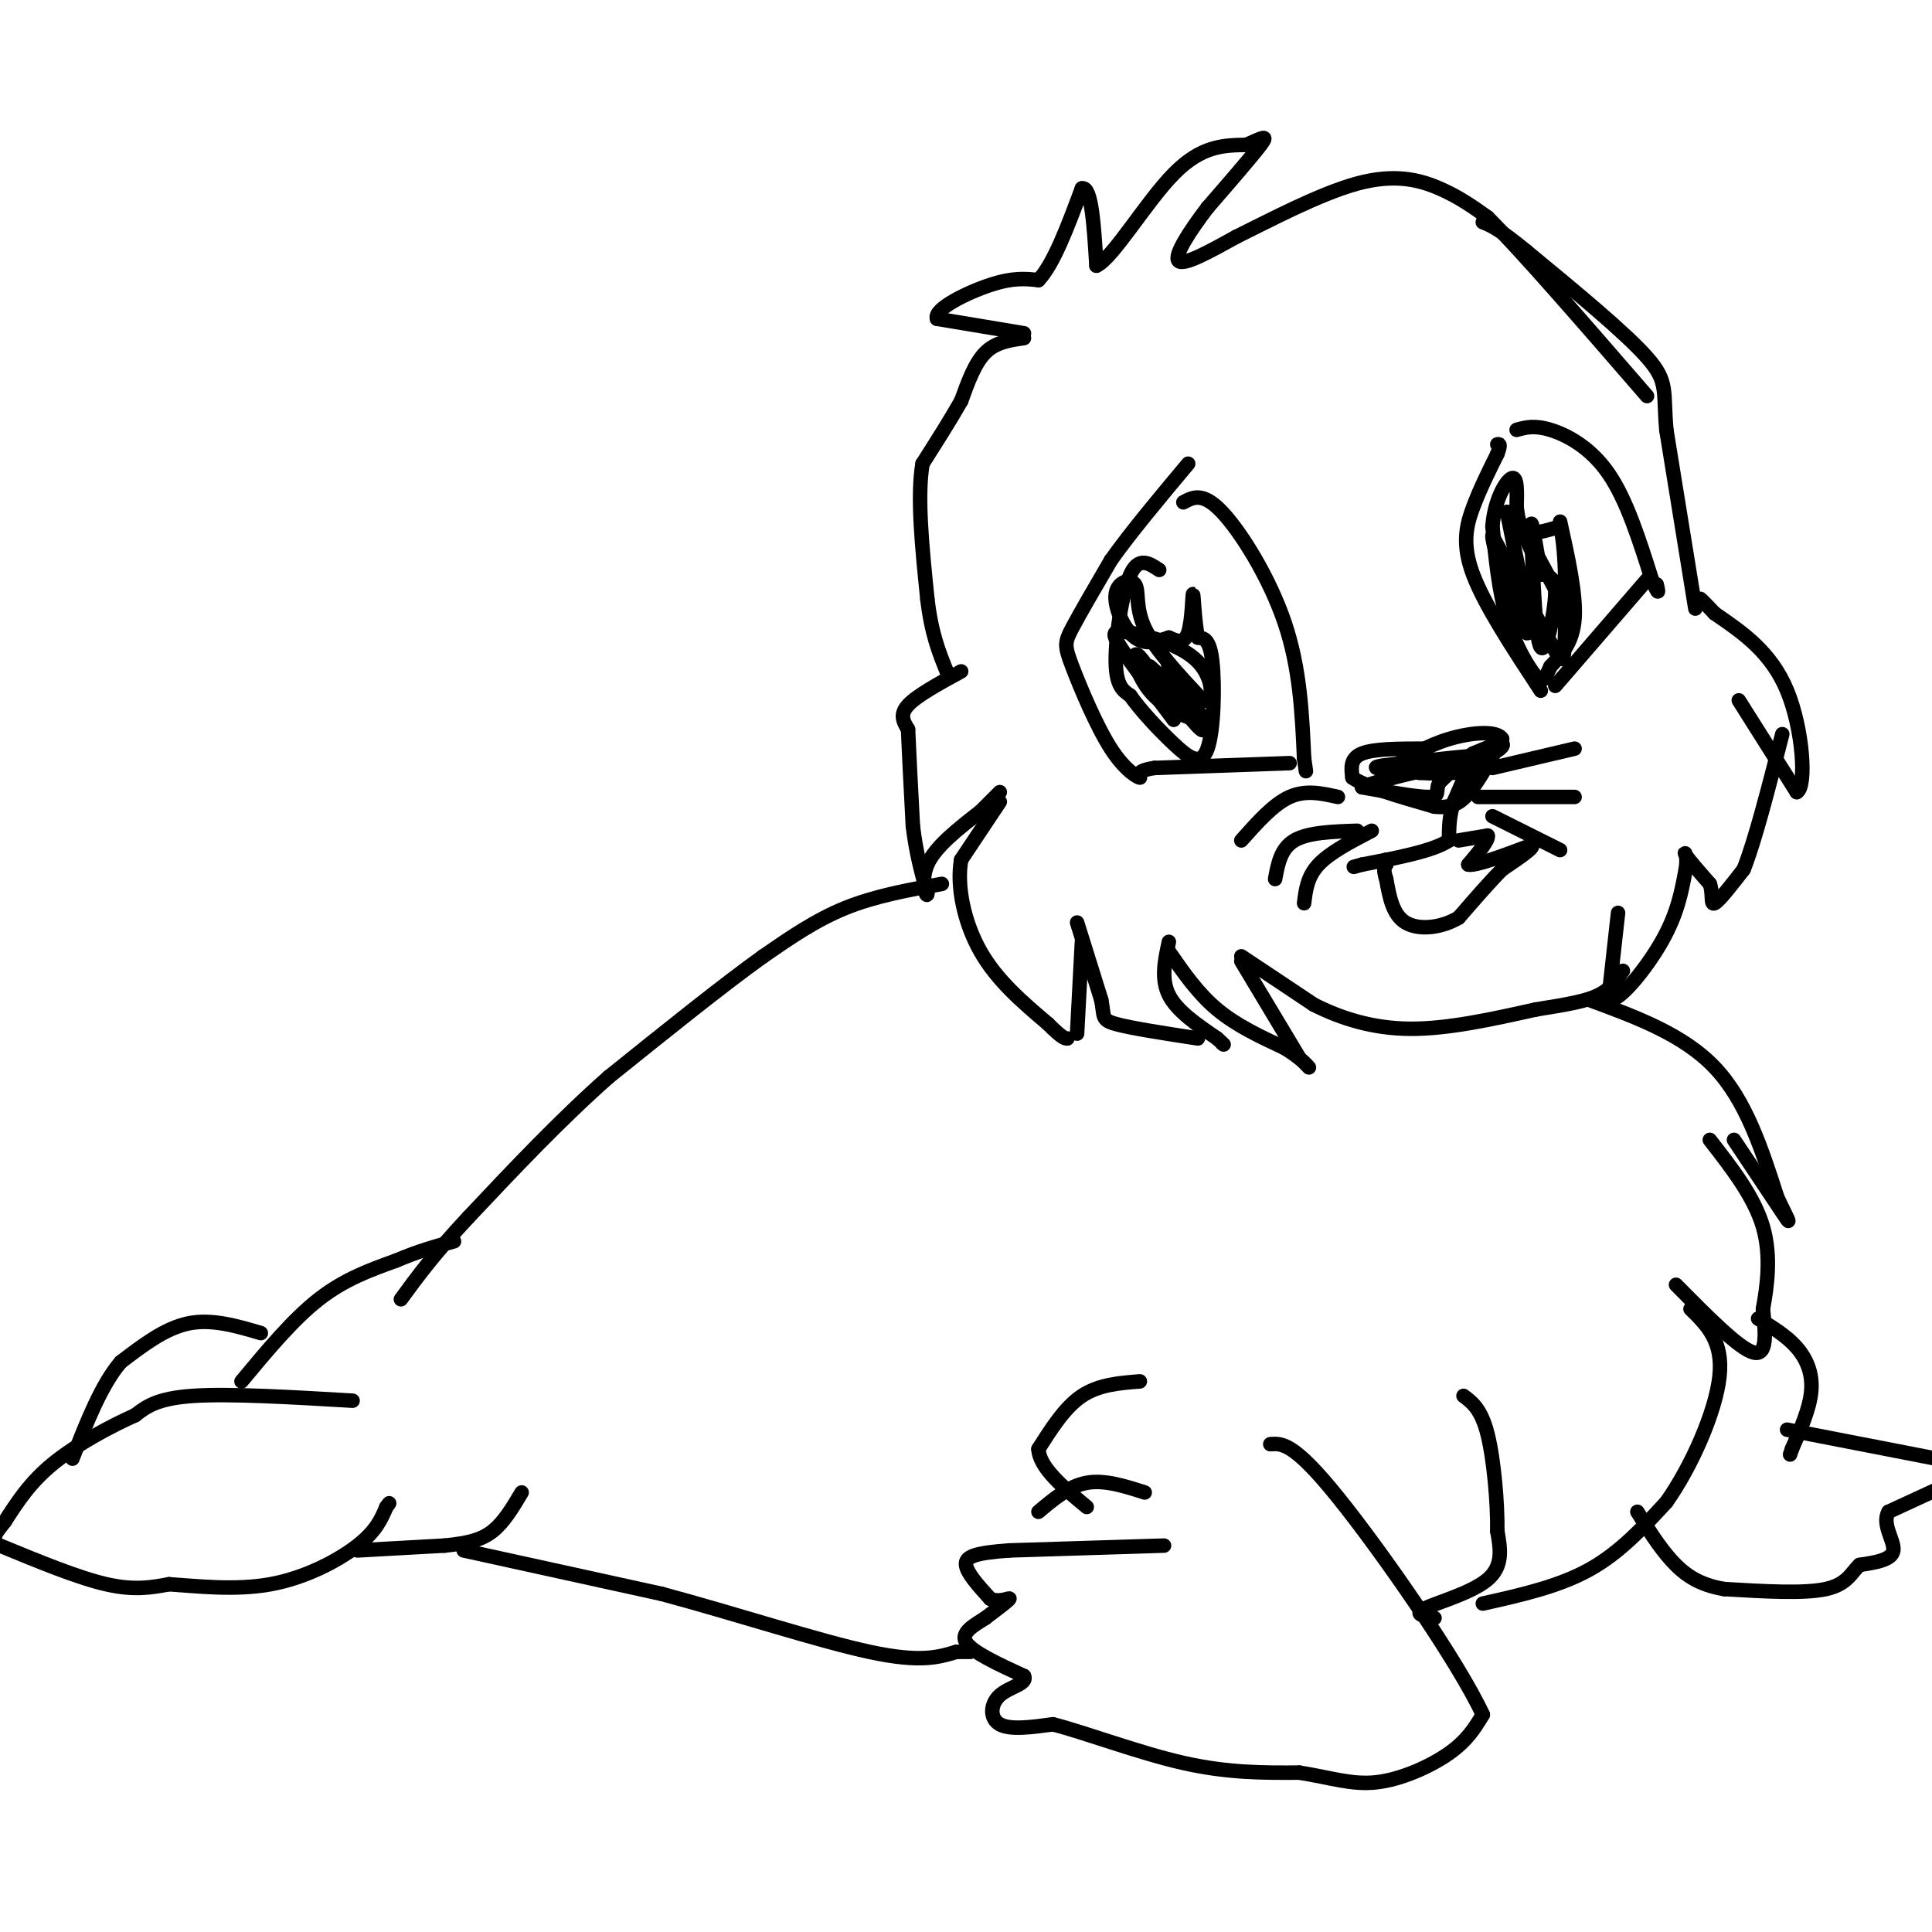 <svg viewBox='0 0 400 400' version='1.1' xmlns='http://www.w3.org/2000/svg' xmlns:xlink='http://www.w3.org/1999/xlink'><g fill='none' stroke='#000000' stroke-width='3' stroke-linecap='round' stroke-linejoin='round'><path d='M212,70c-2.917,0.417 -5.833,0.833 -8,3c-2.167,2.167 -3.583,6.083 -5,10'/><path d='M199,83c-2.167,3.833 -5.083,8.417 -8,13'/><path d='M191,96c-1.167,6.833 -0.083,17.417 1,28'/><path d='M192,124c0.833,7.167 2.417,11.083 4,15'/><path d='M199,139c-4.583,2.500 -9.167,5.000 -11,7c-1.833,2.000 -0.917,3.500 0,5'/><path d='M188,151c0.167,4.167 0.583,12.083 1,20'/><path d='M189,171c0.667,5.667 1.833,9.833 3,14'/><path d='M192,185c-0.022,1.333 -1.578,-2.333 0,-6c1.578,-3.667 6.289,-7.333 11,-11'/><path d='M203,168c2.500,-2.500 3.250,-3.250 4,-4'/><path d='M207,166c0.000,0.000 -8.000,12.000 -8,12'/><path d='M199,178c-0.978,5.422 0.578,12.978 4,19c3.422,6.022 8.711,10.511 14,15'/><path d='M217,212c3.000,3.000 3.500,3.000 4,3'/><path d='M223,214c0.000,0.000 1.000,-19.000 1,-19'/><path d='M223,191c0.000,0.000 5.000,16.000 5,16'/><path d='M228,207c0.689,3.467 -0.089,4.133 3,5c3.089,0.867 10.044,1.933 17,3'/><path d='M242,195c-0.833,3.833 -1.667,7.667 0,11c1.667,3.333 5.833,6.167 10,9'/><path d='M252,215c1.833,1.667 1.417,1.333 1,1'/><path d='M242,197c3.000,4.333 6.000,8.667 10,12c4.000,3.333 9.000,5.667 14,8'/><path d='M266,217c3.167,2.000 4.083,3.000 5,4'/><path d='M257,199c0.000,0.000 12.000,20.000 12,20'/><path d='M257,198c0.000,0.000 15.000,10.000 15,10'/><path d='M272,208c5.622,2.844 12.178,4.956 20,5c7.822,0.044 16.911,-1.978 26,-4'/><path d='M318,209c6.711,-1.067 10.489,-1.733 13,-3c2.511,-1.267 3.756,-3.133 5,-5'/><path d='M335,189c0.000,0.000 -2.000,18.000 -2,18'/><path d='M333,207c1.911,0.800 7.689,-6.200 11,-12c3.311,-5.800 4.156,-10.400 5,-15'/><path d='M349,180c0.556,-3.267 -0.556,-3.933 0,-3c0.556,0.933 2.778,3.467 5,6'/><path d='M354,183c0.733,2.133 0.067,4.467 1,4c0.933,-0.467 3.467,-3.733 6,-7'/><path d='M361,180c2.333,-5.833 5.167,-16.917 8,-28'/><path d='M360,145c0.000,0.000 12.000,19.000 12,19'/><path d='M372,164c2.089,-1.000 1.311,-13.000 -2,-21c-3.311,-8.000 -9.156,-12.000 -15,-16'/><path d='M355,127c-3.000,-3.167 -3.000,-3.083 -3,-3'/><path d='M212,69c0.000,0.000 -18.000,-3.000 -18,-3'/><path d='M194,66c-0.800,-1.978 6.200,-5.422 11,-7c4.800,-1.578 7.400,-1.289 10,-1'/><path d='M215,58c3.167,-3.333 6.083,-11.167 9,-19'/><path d='M224,39c2.000,-0.500 2.500,7.750 3,16'/><path d='M227,55c3.356,-1.467 10.244,-13.133 16,-19c5.756,-5.867 10.378,-5.933 15,-6'/><path d='M258,30c3.489,-1.511 4.711,-2.289 3,0c-1.711,2.289 -6.356,7.644 -11,13'/><path d='M250,43c-3.578,4.689 -7.022,9.911 -6,11c1.022,1.089 6.511,-1.956 12,-5'/><path d='M256,49c6.619,-3.250 17.167,-8.875 25,-11c7.833,-2.125 12.952,-0.750 17,1c4.048,1.750 7.024,3.875 10,6'/><path d='M308,45c7.167,7.167 20.083,22.083 33,37'/><path d='M351,126c0.000,0.000 -6.000,-37.000 -6,-37'/><path d='M345,89c-0.711,-8.111 0.511,-9.889 -4,-15c-4.511,-5.111 -14.756,-13.556 -25,-22'/><path d='M316,52c-5.667,-4.667 -7.333,-5.333 -9,-6'/><path d='M195,183c-6.917,1.250 -13.833,2.500 -20,5c-6.167,2.500 -11.583,6.250 -17,10'/><path d='M158,198c-8.167,5.833 -20.083,15.417 -32,25'/><path d='M126,223c-10.167,9.000 -19.583,19.000 -29,29'/><path d='M97,252c-7.167,7.667 -10.583,12.333 -14,17'/><path d='M50,286c5.333,-6.417 10.667,-12.833 16,-17c5.333,-4.167 10.667,-6.083 16,-8'/><path d='M82,261c4.667,-2.000 8.333,-3.000 12,-4'/><path d='M54,276c-5.083,-1.500 -10.167,-3.000 -15,-2c-4.833,1.000 -9.417,4.500 -14,8'/><path d='M25,282c-4.000,4.667 -7.000,12.333 -10,20'/><path d='M73,290c-12.750,-0.750 -25.500,-1.500 -33,-1c-7.500,0.500 -9.750,2.250 -12,4'/><path d='M28,293c-5.200,2.311 -12.200,6.089 -17,10c-4.800,3.911 -7.400,7.956 -10,12'/><path d='M1,315c-2.000,2.500 -2.000,2.750 -2,3'/><path d='M0,320c8.083,3.333 16.167,6.667 22,8c5.833,1.333 9.417,0.667 13,0'/><path d='M35,328c5.762,0.381 13.667,1.333 21,0c7.333,-1.333 14.095,-4.952 18,-8c3.905,-3.048 4.952,-5.524 6,-8'/><path d='M80,312c1.000,-1.333 0.500,-0.667 0,0'/><path d='M74,321c0.000,0.000 18.000,-1.000 18,-1'/><path d='M92,320c4.756,-0.467 7.644,-1.133 10,-3c2.356,-1.867 4.178,-4.933 6,-8'/><path d='M96,321c0.000,0.000 41.000,9.000 41,9'/><path d='M137,330c15.133,4.067 32.467,9.733 43,12c10.533,2.267 14.267,1.133 18,0'/><path d='M198,342c3.500,0.000 3.250,0.000 3,0'/><path d='M236,286c-4.250,0.333 -8.500,0.667 -12,3c-3.500,2.333 -6.250,6.667 -9,11'/><path d='M215,300c0.167,3.833 5.083,7.917 10,12'/><path d='M237,309c-4.167,-1.333 -8.333,-2.667 -12,-2c-3.667,0.667 -6.833,3.333 -10,6'/><path d='M241,320c0.000,0.000 -32.000,1.000 -32,1'/><path d='M209,321c-7.200,0.511 -9.200,1.289 -9,3c0.200,1.711 2.600,4.356 5,7'/><path d='M205,331c1.889,0.911 4.111,-0.311 4,0c-0.111,0.311 -2.556,2.156 -5,4'/><path d='M204,335c-2.200,1.422 -5.200,2.978 -4,5c1.200,2.022 6.600,4.511 12,7'/><path d='M212,347c0.857,1.631 -3.000,2.208 -5,4c-2.000,1.792 -2.143,4.798 0,6c2.143,1.202 6.571,0.601 11,0'/><path d='M218,357c6.644,1.689 17.756,5.911 27,8c9.244,2.089 16.622,2.044 24,2'/><path d='M269,367c6.524,1.024 10.833,2.583 16,2c5.167,-0.583 11.190,-3.310 15,-6c3.810,-2.690 5.405,-5.345 7,-8'/><path d='M307,355c-4.956,-10.756 -20.844,-33.644 -30,-45c-9.156,-11.356 -11.578,-11.178 -14,-11'/><path d='M297,335c-2.244,-0.400 -4.489,-0.800 -2,-2c2.489,-1.200 9.711,-3.200 13,-6c3.289,-2.800 2.644,-6.400 2,-10'/><path d='M310,317c0.089,-5.644 -0.689,-14.756 -2,-20c-1.311,-5.244 -3.156,-6.622 -5,-8'/><path d='M307,332c7.833,-1.750 15.667,-3.500 22,-7c6.333,-3.500 11.167,-8.750 16,-14'/><path d='M345,311c5.200,-7.333 10.200,-18.667 11,-26c0.800,-7.333 -2.600,-10.667 -6,-14'/><path d='M347,266c6.500,6.583 13.000,13.167 16,14c3.000,0.833 2.500,-4.083 2,-9'/><path d='M365,271c0.800,-4.378 1.800,-10.822 0,-17c-1.800,-6.178 -6.400,-12.089 -11,-18'/><path d='M329,207c9.750,3.583 19.500,7.167 26,14c6.500,6.833 9.750,16.917 13,27'/><path d='M368,248c2.689,5.533 2.911,5.867 1,3c-1.911,-2.867 -5.956,-8.933 -10,-15'/><path d='M364,273c2.956,1.800 5.911,3.600 8,6c2.089,2.400 3.311,5.400 3,9c-0.311,3.600 -2.156,7.800 -4,12'/><path d='M371,300c-0.667,2.000 -0.333,1.000 0,0'/><path d='M370,296c0.000,0.000 36.000,7.000 36,7'/><path d='M404,307c0.000,0.000 -13.000,6.000 -13,6'/><path d='M391,313c-1.489,2.578 1.289,6.022 1,8c-0.289,1.978 -3.644,2.489 -7,3'/><path d='M385,324c-1.711,1.578 -2.489,4.022 -7,5c-4.511,0.978 -12.756,0.489 -21,0'/><path d='M357,329c-5.400,-0.889 -8.400,-3.111 -11,-6c-2.600,-2.889 -4.800,-6.444 -7,-10'/><path d='M295,155c-5.250,0.000 -10.500,0.000 -13,1c-2.500,1.000 -2.250,3.000 -2,5'/><path d='M280,161c2.500,1.833 9.750,3.917 17,6'/><path d='M297,167c4.156,0.489 6.044,-1.289 8,-4c1.956,-2.711 3.978,-6.356 6,-10'/><path d='M311,153c-0.978,-1.822 -6.422,-1.378 -11,0c-4.578,1.378 -8.289,3.689 -12,6'/><path d='M288,159c1.000,0.667 9.500,-0.667 18,-2'/><path d='M306,157c4.178,-1.067 5.622,-2.733 5,-3c-0.622,-0.267 -3.311,0.867 -6,2'/><path d='M305,156c-2.167,1.333 -4.583,3.667 -7,6'/><path d='M298,162c-0.911,1.689 0.311,2.911 -2,3c-2.311,0.089 -8.156,-0.956 -14,-2'/><path d='M282,163c3.556,-1.689 19.444,-4.911 23,-6c3.556,-1.089 -5.222,-0.044 -14,1'/><path d='M291,158c-3.911,0.333 -6.689,0.667 -6,1c0.689,0.333 4.844,0.667 9,1'/><path d='M294,160c3.762,0.226 8.667,0.292 11,-1c2.333,-1.292 2.095,-3.940 1,-3c-1.095,0.940 -3.048,5.470 -5,10'/><path d='M301,166c-1.000,3.000 -1.000,5.500 -1,8'/><path d='M300,174c-3.167,2.167 -10.583,3.583 -18,5'/><path d='M282,179c-3.000,0.833 -1.500,0.417 0,0'/><path d='M302,174c0.000,0.000 6.000,-1.000 6,-1'/><path d='M308,173c0.333,0.833 -1.833,3.417 -4,6'/><path d='M304,179c1.500,0.333 7.250,-1.833 13,-4'/><path d='M317,175c1.167,0.167 -2.417,2.583 -6,5'/><path d='M311,180c-2.500,2.500 -5.750,6.250 -9,10'/><path d='M302,190c-3.667,2.178 -8.333,2.622 -11,1c-2.667,-1.622 -3.333,-5.311 -4,-9'/><path d='M287,182c-0.667,-2.000 -0.333,-2.500 0,-3'/><path d='M287,179c0.000,0.000 0.000,-1.000 0,-1'/><path d='M284,172c-4.333,2.250 -8.667,4.500 -11,7c-2.333,2.500 -2.667,5.250 -3,8'/><path d='M281,172c-5.083,0.167 -10.167,0.333 -13,2c-2.833,1.667 -3.417,4.833 -4,8'/><path d='M277,165c-3.333,-0.750 -6.667,-1.500 -10,0c-3.333,1.500 -6.667,5.250 -10,9'/><path d='M309,159c0.000,0.000 17.000,-4.000 17,-4'/><path d='M306,165c0.000,0.000 20.000,0.000 20,0'/><path d='M309,169c0.000,0.000 14.000,7.000 14,7'/><path d='M319,143c-5.800,-8.822 -11.600,-17.644 -14,-24c-2.400,-6.356 -1.400,-10.244 0,-14c1.400,-3.756 3.200,-7.378 5,-11'/><path d='M310,94c0.833,-2.167 0.417,-2.083 0,-2'/><path d='M314,89c1.822,-0.511 3.644,-1.022 7,0c3.356,1.022 8.244,3.578 12,9c3.756,5.422 6.378,13.711 9,22'/><path d='M342,120c1.667,3.833 1.333,2.417 1,1'/><path d='M322,142c0.000,0.000 19.000,-22.000 19,-22'/><path d='M323,108c1.667,7.500 3.333,15.000 3,20c-0.333,5.000 -2.667,7.500 -5,10'/><path d='M321,138c-1.131,2.488 -1.458,3.708 -3,2c-1.542,-1.708 -4.298,-6.345 -6,-12c-1.702,-5.655 -2.351,-12.327 -3,-19'/><path d='M309,109c0.378,-5.444 2.822,-9.556 4,-10c1.178,-0.444 1.089,2.778 1,6'/><path d='M314,105c0.289,2.089 0.511,4.311 2,5c1.489,0.689 4.244,-0.156 7,-1'/><path d='M323,109c1.345,4.726 1.208,17.042 1,23c-0.208,5.958 -0.488,5.560 -3,1c-2.512,-4.560 -7.256,-13.280 -12,-22'/><path d='M309,111c-0.133,2.133 5.533,18.467 7,20c1.467,1.533 -1.267,-11.733 -4,-25'/><path d='M312,106c2.179,0.774 9.625,15.208 10,16c0.375,0.792 -6.321,-12.060 -8,-15c-1.679,-2.940 1.661,4.030 5,11'/><path d='M319,118c1.607,1.881 3.125,1.083 3,5c-0.125,3.917 -1.893,12.548 -3,11c-1.107,-1.548 -1.554,-13.274 -2,-25'/><path d='M317,109c0.000,-2.500 1.000,3.750 2,10'/><path d='M267,158c0.000,0.000 -28.000,1.000 -28,1'/><path d='M239,159c-4.770,0.718 -2.695,2.013 -3,2c-0.305,-0.013 -2.989,-1.333 -6,-6c-3.011,-4.667 -6.349,-12.679 -8,-17c-1.651,-4.321 -1.615,-4.949 0,-8c1.615,-3.051 4.807,-8.526 8,-14'/><path d='M230,116c4.000,-5.667 10.000,-12.833 16,-20'/><path d='M245,104c2.022,-1.089 4.044,-2.178 8,2c3.956,4.178 9.844,13.622 13,23c3.156,9.378 3.578,18.689 4,28'/><path d='M270,157c0.667,4.667 0.333,2.333 0,0'/><path d='M240,118c-2.133,-1.422 -4.267,-2.844 -6,1c-1.733,3.844 -3.067,12.956 -3,18c0.067,5.044 1.533,6.022 3,7'/><path d='M234,144c2.104,3.016 5.863,7.056 9,10c3.137,2.944 5.652,4.793 7,1c1.348,-3.793 1.528,-13.226 1,-18c-0.528,-4.774 -1.764,-4.887 -3,-5'/><path d='M248,132c-0.679,-3.274 -0.875,-8.958 -1,-9c-0.125,-0.042 -0.179,5.560 -1,8c-0.821,2.440 -2.411,1.720 -4,1'/><path d='M242,132c-1.895,0.643 -4.632,1.750 -7,0c-2.368,-1.750 -4.367,-6.356 -4,-9c0.367,-2.644 3.099,-3.327 4,-2c0.901,1.327 -0.028,4.665 2,9c2.028,4.335 7.014,9.668 12,15'/><path d='M249,145c2.411,0.872 2.440,-4.447 -1,-8c-3.440,-3.553 -10.349,-5.341 -14,-6c-3.651,-0.659 -4.043,-0.188 -2,3c2.043,3.188 6.522,9.094 11,15'/><path d='M243,149c0.158,-0.943 -4.947,-10.799 -7,-13c-2.053,-2.201 -1.053,3.254 2,7c3.053,3.746 8.158,5.785 10,6c1.842,0.215 0.421,-1.392 -1,-3'/><path d='M247,146c-1.833,-3.202 -5.917,-9.708 -5,-8c0.917,1.708 6.833,11.631 7,13c0.167,1.369 -5.417,-5.815 -11,-13'/><path d='M238,138c-0.167,-0.500 4.917,4.750 10,10'/></g>
</svg>